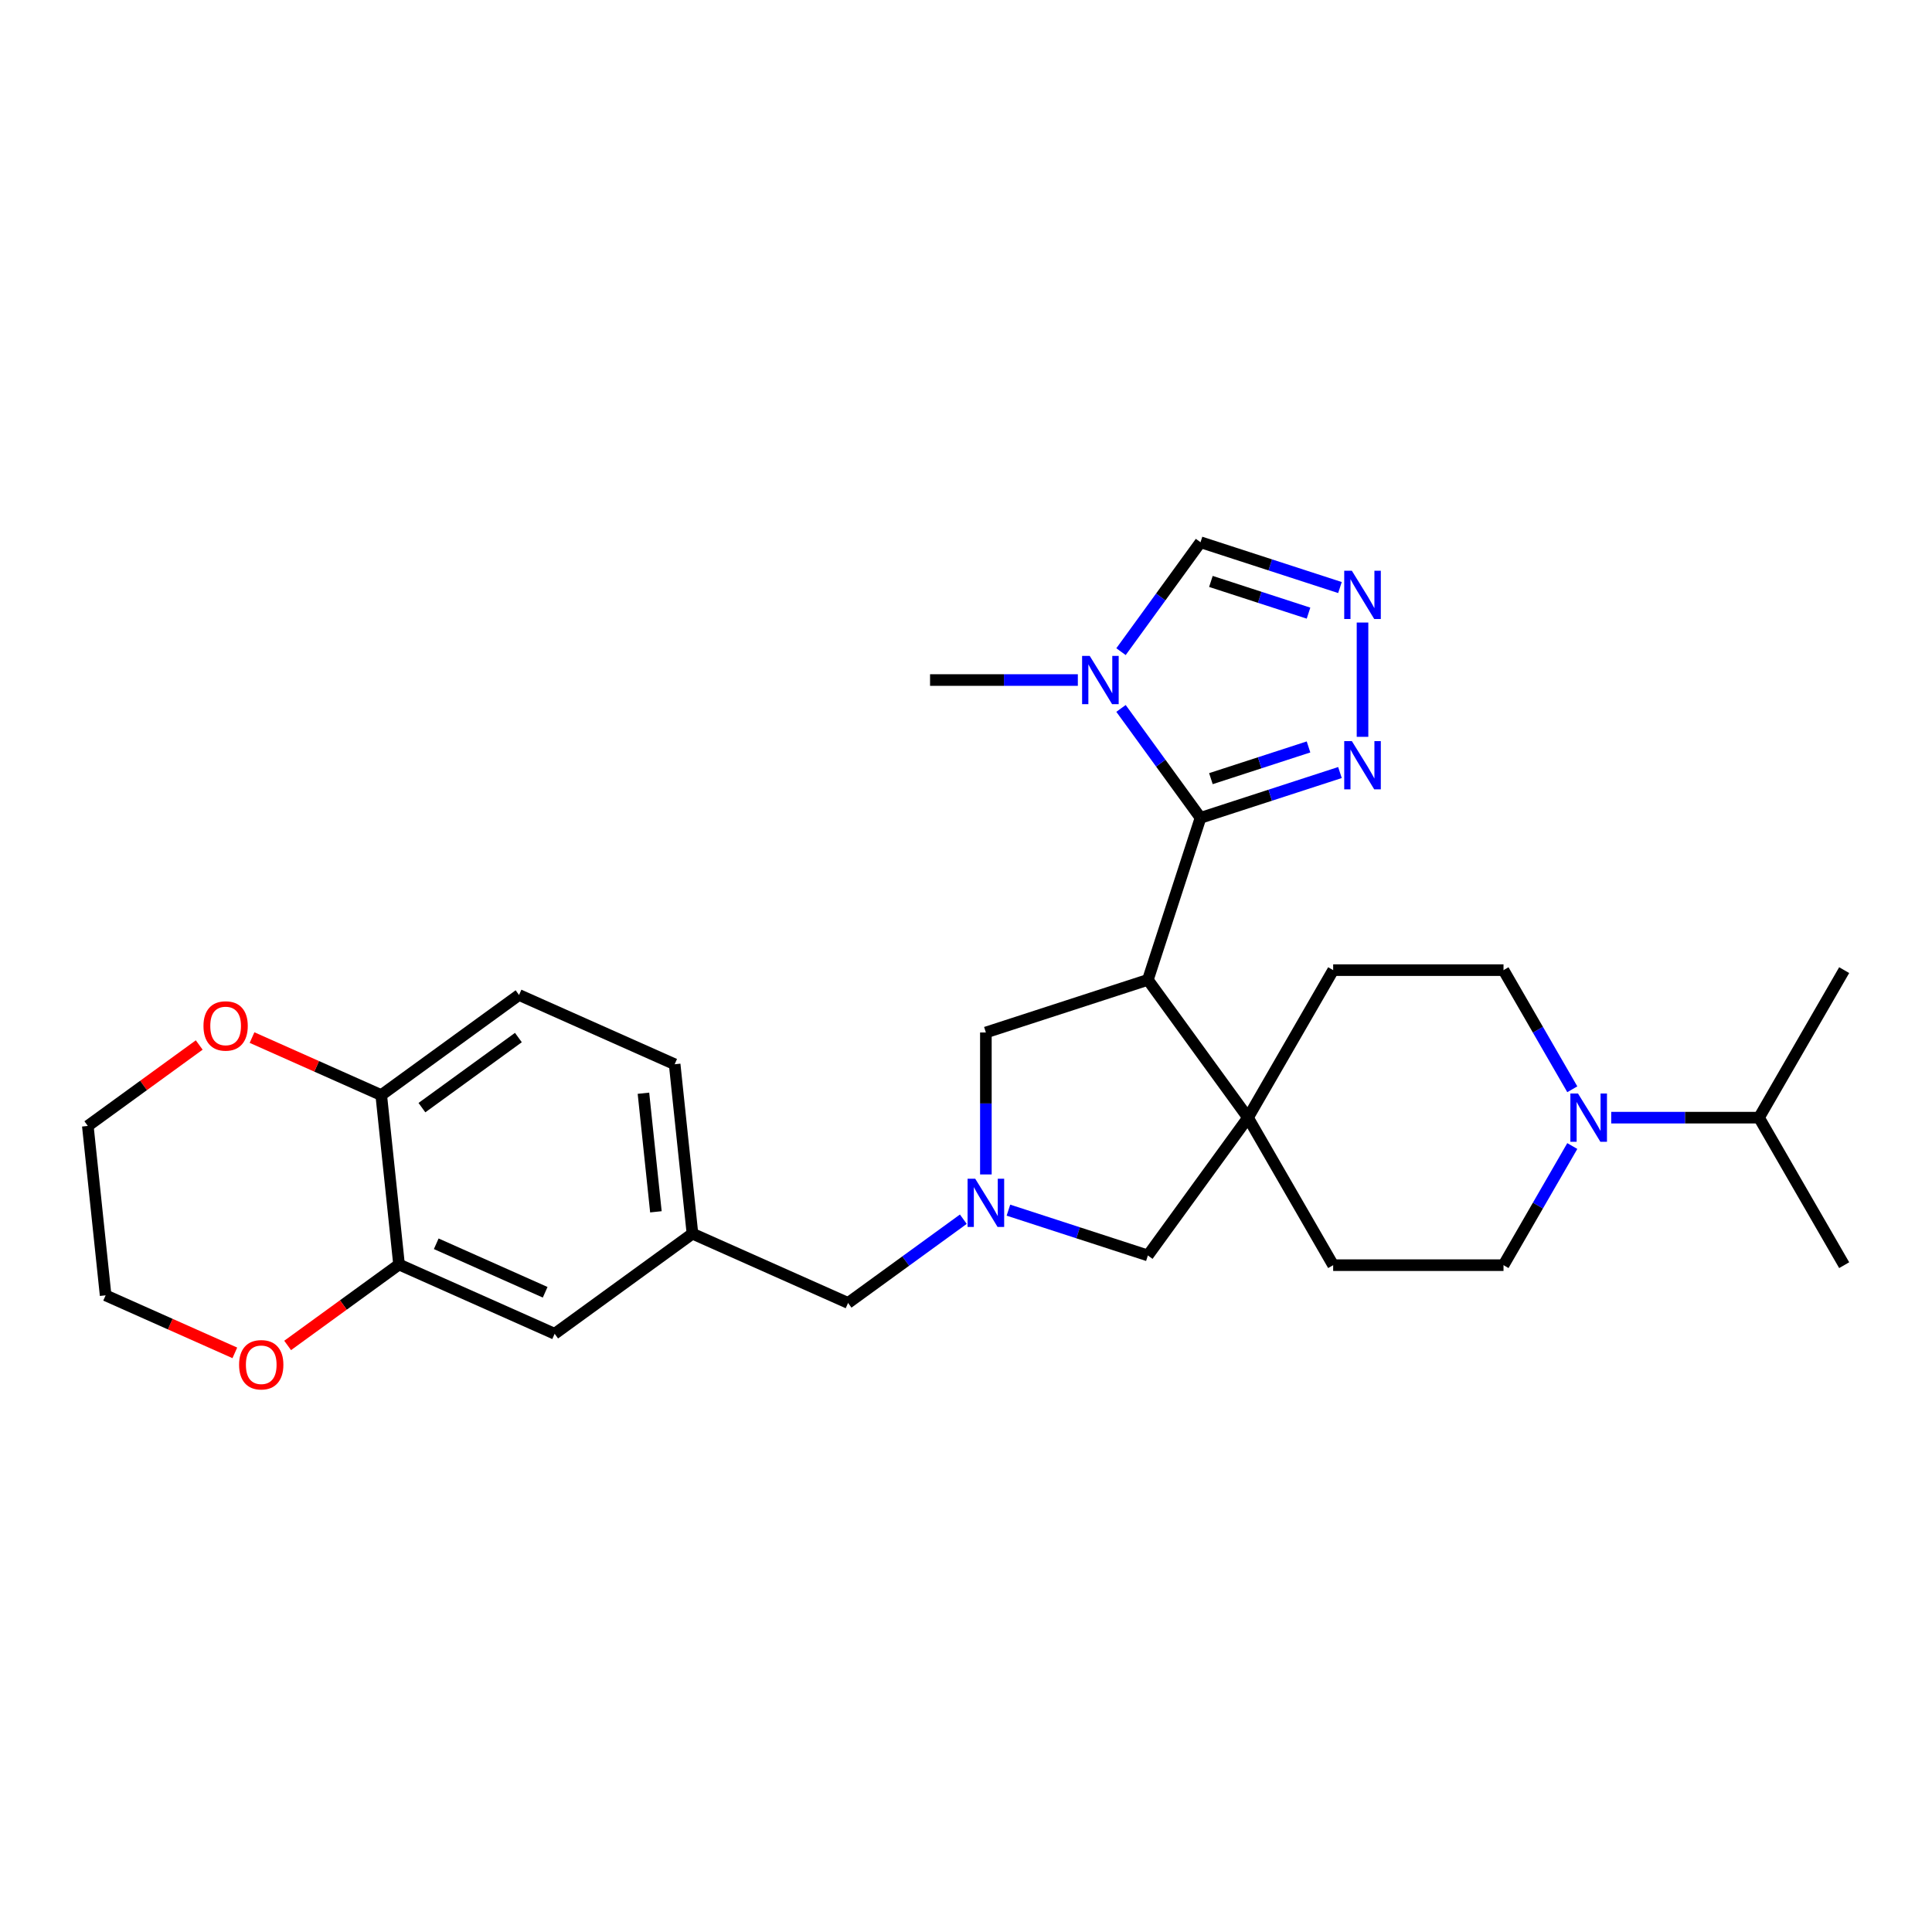<?xml version='1.0' encoding='iso-8859-1'?>
<svg version='1.1' baseProfile='full'
              xmlns='http://www.w3.org/2000/svg'
                      xmlns:rdkit='http://www.rdkit.org/xml'
                      xmlns:xlink='http://www.w3.org/1999/xlink'
                  xml:space='preserve'
width='1000px' height='1000px' viewBox='0 0 1000 1000'>
<!-- END OF HEADER -->
<rect style='opacity:1.0;fill:#FFFFFF;stroke:none' width='1000' height='1000' x='0' y='0'> </rect>
<path class='bond-0' d='M 621.384,423.316 L 594.139,507.168' style='fill:none;fill-rule:evenodd;stroke:#000000;stroke-width:6px;stroke-linecap:butt;stroke-linejoin:miter;stroke-opacity:1' />
<path class='bond-2' d='M 621.384,423.316 L 600.809,394.996' style='fill:none;fill-rule:evenodd;stroke:#000000;stroke-width:6px;stroke-linecap:butt;stroke-linejoin:miter;stroke-opacity:1' />
<path class='bond-2' d='M 600.809,394.996 L 580.233,366.676' style='fill:none;fill-rule:evenodd;stroke:#0000FF;stroke-width:6px;stroke-linecap:butt;stroke-linejoin:miter;stroke-opacity:1' />
<path class='bond-4' d='M 621.384,423.316 L 657.473,411.59' style='fill:none;fill-rule:evenodd;stroke:#000000;stroke-width:6px;stroke-linecap:butt;stroke-linejoin:miter;stroke-opacity:1' />
<path class='bond-4' d='M 657.473,411.59 L 693.562,399.864' style='fill:none;fill-rule:evenodd;stroke:#0000FF;stroke-width:6px;stroke-linecap:butt;stroke-linejoin:miter;stroke-opacity:1' />
<path class='bond-4' d='M 626.762,403.028 L 652.024,394.82' style='fill:none;fill-rule:evenodd;stroke:#000000;stroke-width:6px;stroke-linecap:butt;stroke-linejoin:miter;stroke-opacity:1' />
<path class='bond-4' d='M 652.024,394.82 L 677.287,386.612' style='fill:none;fill-rule:evenodd;stroke:#0000FF;stroke-width:6px;stroke-linecap:butt;stroke-linejoin:miter;stroke-opacity:1' />
<path class='bond-1' d='M 594.139,507.168 L 645.962,578.496' style='fill:none;fill-rule:evenodd;stroke:#000000;stroke-width:6px;stroke-linecap:butt;stroke-linejoin:miter;stroke-opacity:1' />
<path class='bond-7' d='M 594.139,507.168 L 510.288,534.413' style='fill:none;fill-rule:evenodd;stroke:#000000;stroke-width:6px;stroke-linecap:butt;stroke-linejoin:miter;stroke-opacity:1' />
<path class='bond-9' d='M 645.962,578.496 L 594.139,649.824' style='fill:none;fill-rule:evenodd;stroke:#000000;stroke-width:6px;stroke-linecap:butt;stroke-linejoin:miter;stroke-opacity:1' />
<path class='bond-12' d='M 645.962,578.496 L 690.046,502.141' style='fill:none;fill-rule:evenodd;stroke:#000000;stroke-width:6px;stroke-linecap:butt;stroke-linejoin:miter;stroke-opacity:1' />
<path class='bond-13' d='M 645.962,578.496 L 690.046,654.85' style='fill:none;fill-rule:evenodd;stroke:#000000;stroke-width:6px;stroke-linecap:butt;stroke-linejoin:miter;stroke-opacity:1' />
<path class='bond-8' d='M 580.233,337.299 L 600.809,308.979' style='fill:none;fill-rule:evenodd;stroke:#0000FF;stroke-width:6px;stroke-linecap:butt;stroke-linejoin:miter;stroke-opacity:1' />
<path class='bond-8' d='M 600.809,308.979 L 621.384,280.66' style='fill:none;fill-rule:evenodd;stroke:#000000;stroke-width:6px;stroke-linecap:butt;stroke-linejoin:miter;stroke-opacity:1' />
<path class='bond-24' d='M 557.888,351.988 L 519.641,351.988' style='fill:none;fill-rule:evenodd;stroke:#0000FF;stroke-width:6px;stroke-linecap:butt;stroke-linejoin:miter;stroke-opacity:1' />
<path class='bond-24' d='M 519.641,351.988 L 481.395,351.988' style='fill:none;fill-rule:evenodd;stroke:#000000;stroke-width:6px;stroke-linecap:butt;stroke-linejoin:miter;stroke-opacity:1' />
<path class='bond-3' d='M 510.288,607.891 L 510.288,571.152' style='fill:none;fill-rule:evenodd;stroke:#0000FF;stroke-width:6px;stroke-linecap:butt;stroke-linejoin:miter;stroke-opacity:1' />
<path class='bond-3' d='M 510.288,571.152 L 510.288,534.413' style='fill:none;fill-rule:evenodd;stroke:#000000;stroke-width:6px;stroke-linecap:butt;stroke-linejoin:miter;stroke-opacity:1' />
<path class='bond-18' d='M 498.615,631.06 L 468.787,652.731' style='fill:none;fill-rule:evenodd;stroke:#0000FF;stroke-width:6px;stroke-linecap:butt;stroke-linejoin:miter;stroke-opacity:1' />
<path class='bond-18' d='M 468.787,652.731 L 438.96,674.402' style='fill:none;fill-rule:evenodd;stroke:#000000;stroke-width:6px;stroke-linecap:butt;stroke-linejoin:miter;stroke-opacity:1' />
<path class='bond-30' d='M 521.961,626.372 L 558.05,638.098' style='fill:none;fill-rule:evenodd;stroke:#0000FF;stroke-width:6px;stroke-linecap:butt;stroke-linejoin:miter;stroke-opacity:1' />
<path class='bond-30' d='M 558.05,638.098 L 594.139,649.824' style='fill:none;fill-rule:evenodd;stroke:#000000;stroke-width:6px;stroke-linecap:butt;stroke-linejoin:miter;stroke-opacity:1' />
<path class='bond-5' d='M 705.236,381.383 L 705.236,322.226' style='fill:none;fill-rule:evenodd;stroke:#0000FF;stroke-width:6px;stroke-linecap:butt;stroke-linejoin:miter;stroke-opacity:1' />
<path class='bond-29' d='M 693.562,304.112 L 657.473,292.386' style='fill:none;fill-rule:evenodd;stroke:#0000FF;stroke-width:6px;stroke-linecap:butt;stroke-linejoin:miter;stroke-opacity:1' />
<path class='bond-29' d='M 657.473,292.386 L 621.384,280.66' style='fill:none;fill-rule:evenodd;stroke:#000000;stroke-width:6px;stroke-linecap:butt;stroke-linejoin:miter;stroke-opacity:1' />
<path class='bond-29' d='M 677.287,317.364 L 652.024,309.156' style='fill:none;fill-rule:evenodd;stroke:#0000FF;stroke-width:6px;stroke-linecap:butt;stroke-linejoin:miter;stroke-opacity:1' />
<path class='bond-29' d='M 652.024,309.156 L 626.762,300.948' style='fill:none;fill-rule:evenodd;stroke:#000000;stroke-width:6px;stroke-linecap:butt;stroke-linejoin:miter;stroke-opacity:1' />
<path class='bond-6' d='M 813.815,593.184 L 796.014,624.017' style='fill:none;fill-rule:evenodd;stroke:#0000FF;stroke-width:6px;stroke-linecap:butt;stroke-linejoin:miter;stroke-opacity:1' />
<path class='bond-6' d='M 796.014,624.017 L 778.212,654.85' style='fill:none;fill-rule:evenodd;stroke:#000000;stroke-width:6px;stroke-linecap:butt;stroke-linejoin:miter;stroke-opacity:1' />
<path class='bond-22' d='M 833.969,578.496 L 872.215,578.496' style='fill:none;fill-rule:evenodd;stroke:#0000FF;stroke-width:6px;stroke-linecap:butt;stroke-linejoin:miter;stroke-opacity:1' />
<path class='bond-22' d='M 872.215,578.496 L 910.462,578.496' style='fill:none;fill-rule:evenodd;stroke:#000000;stroke-width:6px;stroke-linecap:butt;stroke-linejoin:miter;stroke-opacity:1' />
<path class='bond-31' d='M 813.815,563.807 L 796.014,532.974' style='fill:none;fill-rule:evenodd;stroke:#0000FF;stroke-width:6px;stroke-linecap:butt;stroke-linejoin:miter;stroke-opacity:1' />
<path class='bond-31' d='M 796.014,532.974 L 778.212,502.141' style='fill:none;fill-rule:evenodd;stroke:#000000;stroke-width:6px;stroke-linecap:butt;stroke-linejoin:miter;stroke-opacity:1' />
<path class='bond-10' d='M 206.543,654.504 L 287.087,690.365' style='fill:none;fill-rule:evenodd;stroke:#000000;stroke-width:6px;stroke-linecap:butt;stroke-linejoin:miter;stroke-opacity:1' />
<path class='bond-10' d='M 225.797,643.774 L 282.178,668.877' style='fill:none;fill-rule:evenodd;stroke:#000000;stroke-width:6px;stroke-linecap:butt;stroke-linejoin:miter;stroke-opacity:1' />
<path class='bond-17' d='M 206.543,654.504 L 177.712,675.451' style='fill:none;fill-rule:evenodd;stroke:#000000;stroke-width:6px;stroke-linecap:butt;stroke-linejoin:miter;stroke-opacity:1' />
<path class='bond-17' d='M 177.712,675.451 L 148.88,696.398' style='fill:none;fill-rule:evenodd;stroke:#FF0000;stroke-width:6px;stroke-linecap:butt;stroke-linejoin:miter;stroke-opacity:1' />
<path class='bond-32' d='M 206.543,654.504 L 197.327,566.82' style='fill:none;fill-rule:evenodd;stroke:#000000;stroke-width:6px;stroke-linecap:butt;stroke-linejoin:miter;stroke-opacity:1' />
<path class='bond-11' d='M 197.327,566.82 L 268.655,514.997' style='fill:none;fill-rule:evenodd;stroke:#000000;stroke-width:6px;stroke-linecap:butt;stroke-linejoin:miter;stroke-opacity:1' />
<path class='bond-11' d='M 218.391,573.313 L 268.321,537.036' style='fill:none;fill-rule:evenodd;stroke:#000000;stroke-width:6px;stroke-linecap:butt;stroke-linejoin:miter;stroke-opacity:1' />
<path class='bond-19' d='M 197.327,566.82 L 163.888,551.932' style='fill:none;fill-rule:evenodd;stroke:#000000;stroke-width:6px;stroke-linecap:butt;stroke-linejoin:miter;stroke-opacity:1' />
<path class='bond-19' d='M 163.888,551.932 L 130.449,537.044' style='fill:none;fill-rule:evenodd;stroke:#FF0000;stroke-width:6px;stroke-linecap:butt;stroke-linejoin:miter;stroke-opacity:1' />
<path class='bond-14' d='M 690.046,502.141 L 778.212,502.141' style='fill:none;fill-rule:evenodd;stroke:#000000;stroke-width:6px;stroke-linecap:butt;stroke-linejoin:miter;stroke-opacity:1' />
<path class='bond-15' d='M 690.046,654.85 L 778.212,654.85' style='fill:none;fill-rule:evenodd;stroke:#000000;stroke-width:6px;stroke-linecap:butt;stroke-linejoin:miter;stroke-opacity:1' />
<path class='bond-16' d='M 287.087,690.365 L 358.415,638.542' style='fill:none;fill-rule:evenodd;stroke:#000000;stroke-width:6px;stroke-linecap:butt;stroke-linejoin:miter;stroke-opacity:1' />
<path class='bond-25' d='M 121.549,700.243 L 88.11,685.355' style='fill:none;fill-rule:evenodd;stroke:#FF0000;stroke-width:6px;stroke-linecap:butt;stroke-linejoin:miter;stroke-opacity:1' />
<path class='bond-25' d='M 88.11,685.355 L 54.67,670.466' style='fill:none;fill-rule:evenodd;stroke:#000000;stroke-width:6px;stroke-linecap:butt;stroke-linejoin:miter;stroke-opacity:1' />
<path class='bond-20' d='M 438.96,674.402 L 358.415,638.542' style='fill:none;fill-rule:evenodd;stroke:#000000;stroke-width:6px;stroke-linecap:butt;stroke-linejoin:miter;stroke-opacity:1' />
<path class='bond-26' d='M 103.117,540.889 L 74.286,561.836' style='fill:none;fill-rule:evenodd;stroke:#FF0000;stroke-width:6px;stroke-linecap:butt;stroke-linejoin:miter;stroke-opacity:1' />
<path class='bond-26' d='M 74.286,561.836 L 45.455,582.783' style='fill:none;fill-rule:evenodd;stroke:#000000;stroke-width:6px;stroke-linecap:butt;stroke-linejoin:miter;stroke-opacity:1' />
<path class='bond-23' d='M 358.415,638.542 L 349.2,550.858' style='fill:none;fill-rule:evenodd;stroke:#000000;stroke-width:6px;stroke-linecap:butt;stroke-linejoin:miter;stroke-opacity:1' />
<path class='bond-23' d='M 339.496,627.232 L 333.045,565.854' style='fill:none;fill-rule:evenodd;stroke:#000000;stroke-width:6px;stroke-linecap:butt;stroke-linejoin:miter;stroke-opacity:1' />
<path class='bond-21' d='M 268.655,514.997 L 349.2,550.858' style='fill:none;fill-rule:evenodd;stroke:#000000;stroke-width:6px;stroke-linecap:butt;stroke-linejoin:miter;stroke-opacity:1' />
<path class='bond-27' d='M 910.462,578.496 L 954.545,654.85' style='fill:none;fill-rule:evenodd;stroke:#000000;stroke-width:6px;stroke-linecap:butt;stroke-linejoin:miter;stroke-opacity:1' />
<path class='bond-28' d='M 910.462,578.496 L 954.545,502.141' style='fill:none;fill-rule:evenodd;stroke:#000000;stroke-width:6px;stroke-linecap:butt;stroke-linejoin:miter;stroke-opacity:1' />
<path class='bond-33' d='M 54.67,670.466 L 45.455,582.783' style='fill:none;fill-rule:evenodd;stroke:#000000;stroke-width:6px;stroke-linecap:butt;stroke-linejoin:miter;stroke-opacity:1' />
<path  class='atom-3' d='M 564.042 339.503
L 572.224 352.728
Q 573.035 354.033, 574.34 356.396
Q 575.645 358.759, 575.715 358.9
L 575.715 339.503
L 579.03 339.503
L 579.03 364.472
L 575.609 364.472
L 566.828 350.013
Q 565.805 348.32, 564.712 346.38
Q 563.654 344.441, 563.337 343.841
L 563.337 364.472
L 560.092 364.472
L 560.092 339.503
L 564.042 339.503
' fill='#0000FF'/>
<path  class='atom-4' d='M 504.769 610.095
L 512.951 623.32
Q 513.762 624.625, 515.067 626.987
Q 516.371 629.35, 516.442 629.491
L 516.442 610.095
L 519.757 610.095
L 519.757 635.064
L 516.336 635.064
L 507.555 620.604
Q 506.532 618.911, 505.439 616.972
Q 504.381 615.032, 504.063 614.433
L 504.063 635.064
L 500.819 635.064
L 500.819 610.095
L 504.769 610.095
' fill='#0000FF'/>
<path  class='atom-5' d='M 699.716 383.587
L 707.898 396.812
Q 708.709 398.117, 710.014 400.479
Q 711.319 402.842, 711.39 402.983
L 711.39 383.587
L 714.705 383.587
L 714.705 408.556
L 711.284 408.556
L 702.503 394.096
Q 701.48 392.403, 700.387 390.464
Q 699.329 388.524, 699.011 387.925
L 699.011 408.556
L 695.767 408.556
L 695.767 383.587
L 699.716 383.587
' fill='#0000FF'/>
<path  class='atom-6' d='M 699.716 295.42
L 707.898 308.645
Q 708.709 309.95, 710.014 312.313
Q 711.319 314.676, 711.39 314.817
L 711.39 295.42
L 714.705 295.42
L 714.705 320.389
L 711.284 320.389
L 702.503 305.93
Q 701.48 304.237, 700.387 302.297
Q 699.329 300.357, 699.011 299.758
L 699.011 320.389
L 695.767 320.389
L 695.767 295.42
L 699.716 295.42
' fill='#0000FF'/>
<path  class='atom-7' d='M 816.776 566.011
L 824.958 579.236
Q 825.769 580.541, 827.074 582.904
Q 828.379 585.267, 828.45 585.408
L 828.45 566.011
L 831.765 566.011
L 831.765 590.98
L 828.344 590.98
L 819.562 576.521
Q 818.54 574.828, 817.446 572.888
Q 816.388 570.949, 816.071 570.349
L 816.071 590.98
L 812.826 590.98
L 812.826 566.011
L 816.776 566.011
' fill='#0000FF'/>
<path  class='atom-18' d='M 123.753 706.398
Q 123.753 700.402, 126.715 697.052
Q 129.678 693.702, 135.215 693.702
Q 140.752 693.702, 143.714 697.052
Q 146.676 700.402, 146.676 706.398
Q 146.676 712.463, 143.679 715.92
Q 140.681 719.34, 135.215 719.34
Q 129.713 719.34, 126.715 715.92
Q 123.753 712.499, 123.753 706.398
M 135.215 716.519
Q 139.023 716.519, 141.069 713.98
Q 143.15 711.405, 143.15 706.398
Q 143.15 701.496, 141.069 699.027
Q 139.023 696.523, 135.215 696.523
Q 131.406 696.523, 129.325 698.992
Q 127.28 701.46, 127.28 706.398
Q 127.28 711.441, 129.325 713.98
Q 131.406 716.519, 135.215 716.519
' fill='#FF0000'/>
<path  class='atom-20' d='M 105.321 531.03
Q 105.321 525.035, 108.284 521.685
Q 111.246 518.334, 116.783 518.334
Q 122.32 518.334, 125.282 521.685
Q 128.244 525.035, 128.244 531.03
Q 128.244 537.096, 125.247 540.552
Q 122.249 543.973, 116.783 543.973
Q 111.281 543.973, 108.284 540.552
Q 105.321 537.131, 105.321 531.03
M 116.783 541.152
Q 120.592 541.152, 122.637 538.613
Q 124.718 536.038, 124.718 531.03
Q 124.718 526.128, 122.637 523.66
Q 120.592 521.156, 116.783 521.156
Q 112.974 521.156, 110.893 523.624
Q 108.848 526.093, 108.848 531.03
Q 108.848 536.073, 110.893 538.613
Q 112.974 541.152, 116.783 541.152
' fill='#FF0000'/>
</svg>
